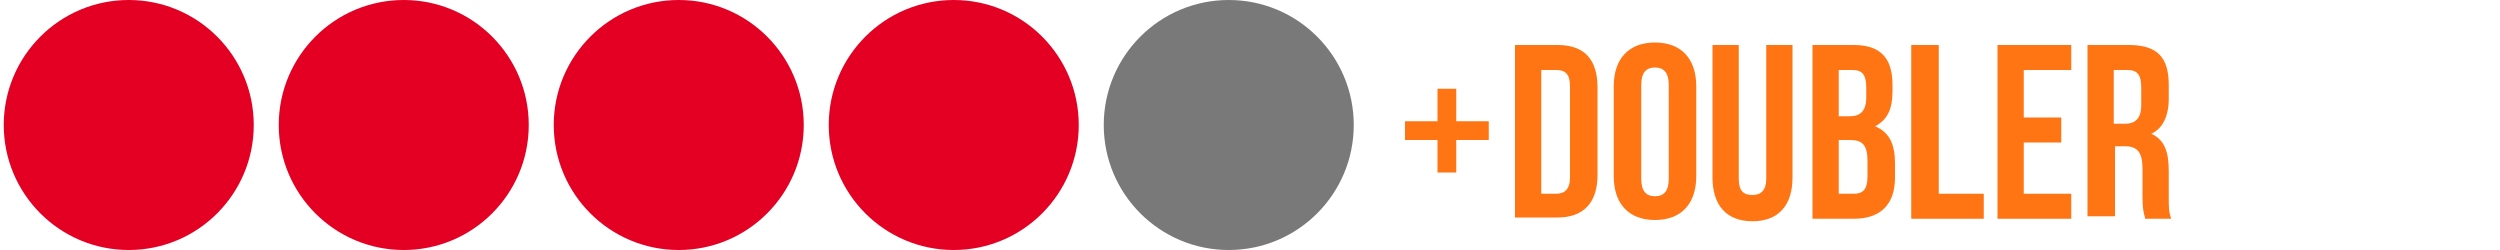 <?xml version="1.0" encoding="utf-8"?>
<!-- Generator: Adobe Illustrator 21.0.0, SVG Export Plug-In . SVG Version: 6.00 Build 0)  -->
<svg version="1.1" id="Layer_1" xmlns="http://www.w3.org/2000/svg" xmlns:xlink="http://www.w3.org/1999/xlink" x="0px" y="0px"
	 viewBox="0 0 200 20" style="enable-background:new 0 0 200 20;" xml:space="preserve">
<style type="text/css">
	.st0{fill:#E30023;}
	.st1{fill:#797979;}
	.st2{fill:#FF7413;}
</style>
<title>match-7</title>
<circle class="st0" cx="10.3" cy="10" r="10"/>
<circle class="st0" cx="32.3" cy="10" r="10"/>
<circle class="st0" cx="54.3" cy="10" r="10"/>
<circle class="st0" cx="76.3" cy="10" r="10"/>
<circle class="st1" cx="98.3" cy="10" r="10"/>
<g>
	<path class="st2" d="M121.2,3.6h3.4c2.2,0,3.2,1.2,3.2,3.4v7c0,2.2-1.1,3.4-3.2,3.4h-3.4V3.6z M123.3,5.6v9.9h1.2
		c0.7,0,1.1-0.4,1.1-1.3V6.9c0-1-0.4-1.3-1.1-1.3C124.5,5.6,123.3,5.6,123.3,5.6z"/>
	<path class="st2" d="M129.1,6.9c0-2.2,1.2-3.5,3.3-3.5s3.3,1.3,3.3,3.5v7.2c0,2.2-1.2,3.5-3.3,3.5c-2.1,0-3.3-1.3-3.3-3.5V6.9z
		 M131.3,14.3c0,1,0.4,1.4,1.1,1.4c0.7,0,1.1-0.4,1.1-1.4V6.8c0-1-0.4-1.4-1.1-1.4c-0.7,0-1.1,0.4-1.1,1.4V14.3z"/>
	<path class="st2" d="M139.1,3.6v10.7c0,1,0.4,1.3,1.1,1.3c0.7,0,1.1-0.4,1.1-1.3V3.6h2.1v10.6c0,2.2-1.1,3.5-3.2,3.5
		s-3.2-1.3-3.2-3.5V3.6H139.1z"/>
	<path class="st2" d="M151.4,6.8v0.5c0,1.4-0.4,2.3-1.4,2.8c1.2,0.5,1.6,1.5,1.6,3v1.1c0,2.1-1.1,3.3-3.3,3.3H145V3.6h3.3
		C150.4,3.6,151.4,4.6,151.4,6.8z M147.1,5.6v3.7h0.9c0.8,0,1.3-0.4,1.3-1.5V7c0-1-0.3-1.4-1.1-1.4H147.1z M147.1,11.2v4.3h1.2
		c0.7,0,1.1-0.3,1.1-1.4v-1.2c0-1.3-0.4-1.7-1.4-1.7C148.1,11.2,147.1,11.2,147.1,11.2z"/>
	<path class="st2" d="M152.9,3.6h2.2v11.9h3.6v2h-5.8V3.6z"/>
	<path class="st2" d="M161.9,9.4h3v2h-3v4.1h3.8v2h-5.9V3.6h5.9v2h-3.8V9.4z"/>
	<path class="st2" d="M171.6,17.4c-0.1-0.4-0.2-0.6-0.2-1.7v-2.2c0-1.3-0.4-1.8-1.4-1.8h-0.8v5.6H167V3.6h3.3c2.3,0,3.2,1,3.2,3.2
		v1.1c0,1.4-0.5,2.4-1.4,2.8c1.1,0.5,1.4,1.5,1.4,3v2.1c0,0.7,0,1.2,0.2,1.7h-2.1L171.6,17.4L171.6,17.4z M169.1,5.6v4.3h0.9
		c0.8,0,1.3-0.4,1.3-1.5V7c0-1-0.3-1.4-1.1-1.4H169.1z"/>
</g>
<g>
	<path class="st2" d="M116.5,9.7h2.6v1.5h-2.6v2.6H115v-2.6h-2.6V9.7h2.6V7.1h1.5V9.7z"/>
</g>
</svg>
